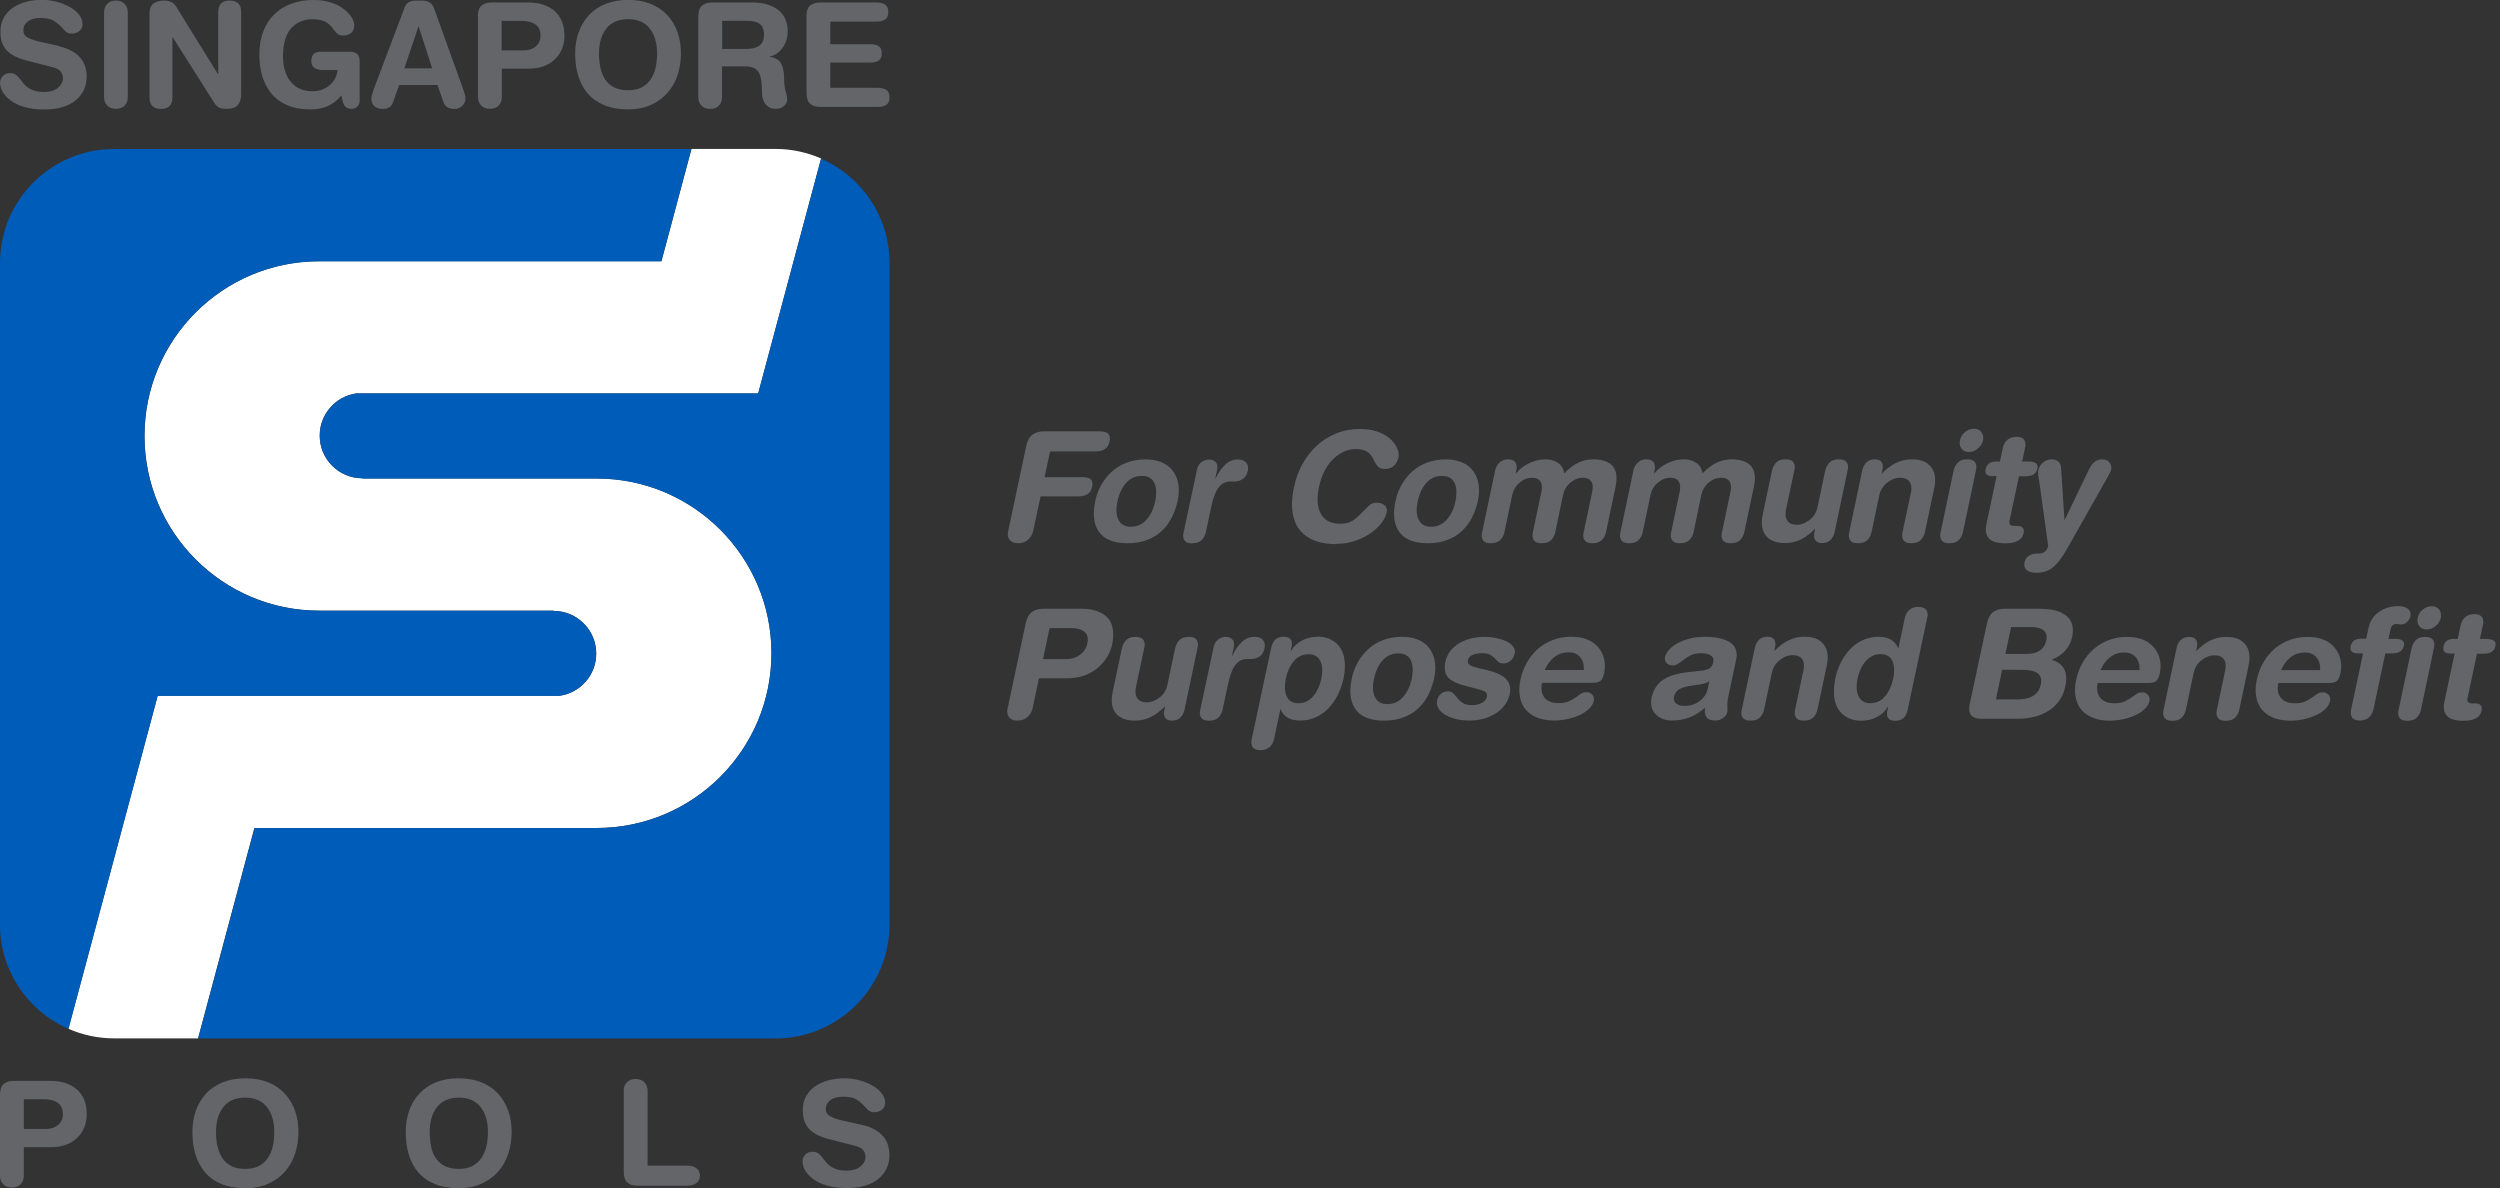 <svg width="303" height="144" viewBox="0 0 303 144" fill="none" xmlns="http://www.w3.org/2000/svg">
<rect x="0" y="0" width="303" height="144" fill="#333333" stroke="none"/>
<g clip-path="url(#clip0_113_182)">
<path d="M7.19 5.63C7.82 5.77 8.35 5.97 8.79 6.23C9.23 6.48 9.56 6.78 9.81 7.1C10.06 7.42 10.23 7.76 10.34 8.13C10.45 8.49 10.5 8.88 10.5 9.27C10.5 10.46 10.06 11.42 9.17 12.16C8.28 12.9 6.99 13.27 5.3 13.27C4.43 13.27 3.66 13.17 2.99 12.98C2.31 12.79 1.76 12.53 1.32 12.2C0.88 11.88 0.55 11.53 0.34 11.16C0.12 10.79 0.01 10.43 0.01 10.06C0.01 9.69 0.13 9.42 0.36 9.2C0.59 8.97 0.88 8.86 1.23 8.86C1.52 8.86 1.76 8.93 1.94 9.07C2.12 9.21 2.33 9.44 2.56 9.74C2.72 9.96 2.87 10.15 3.01 10.29C3.14 10.44 3.31 10.58 3.52 10.71C3.73 10.84 3.98 10.94 4.27 11.02C4.56 11.1 4.91 11.15 5.31 11.15C6.03 11.15 6.59 10.98 7.01 10.65C7.42 10.32 7.63 9.93 7.63 9.47C7.63 9.18 7.54 8.92 7.36 8.68C7.18 8.44 6.86 8.27 6.4 8.15L3.15 7.32C2.53 7.15 2.01 6.95 1.59 6.71C1.17 6.46 0.85 6.19 0.63 5.88C0.41 5.58 0.26 5.26 0.17 4.93C0.09 4.6 0.05 4.25 0.05 3.86C0.05 3.18 0.19 2.59 0.48 2.1C0.77 1.6 1.15 1.2 1.63 0.89C2.11 0.58 2.65 0.35 3.25 0.2C3.85 0.05 4.46 -0.02 5.1 -0.02C5.65 -0.02 6.22 0.06 6.8 0.2C7.39 0.35 7.92 0.56 8.41 0.82C8.9 1.09 9.29 1.41 9.57 1.77C9.86 2.13 10 2.52 10 2.93C10 3.28 9.87 3.56 9.61 3.76C9.35 3.97 9.05 4.07 8.68 4.07C8.43 4.07 8.23 4.02 8.07 3.9C7.91 3.79 7.73 3.61 7.52 3.36C7.18 2.99 6.83 2.7 6.47 2.49C6.11 2.29 5.59 2.18 4.9 2.18C4.21 2.18 3.73 2.32 3.37 2.6C3.01 2.88 2.83 3.24 2.83 3.68C2.83 4.07 3.01 4.36 3.36 4.55C3.72 4.74 4.19 4.91 4.8 5.05L7.21 5.59L7.19 5.63Z" fill="#636569"/>
<path d="M12.61 1.52C12.61 1.09 12.74 0.74 13 0.47C13.26 0.21 13.61 0.07 14.04 0.07C14.47 0.07 14.84 0.21 15.1 0.47C15.36 0.73 15.49 1.08 15.49 1.52V11.75C15.49 12.19 15.36 12.53 15.1 12.8C14.84 13.06 14.49 13.19 14.04 13.19C13.59 13.19 13.26 13.06 13 12.8C12.74 12.54 12.61 12.19 12.61 11.75V1.52Z" fill="#636569"/>
<path d="M18.11 1.76C18.11 1.16 18.26 0.73 18.55 0.47C18.84 0.21 19.3 0.07 19.92 0.07C20.58 0.07 21.06 0.32 21.37 0.83L26.41 8.98H26.45V1.46C26.45 0.54 26.91 0.07 27.84 0.07C28.77 0.07 29.23 0.54 29.23 1.46V11.39C29.23 11.97 29.09 12.43 28.82 12.73C28.55 13.04 28.12 13.19 27.52 13.19C27.08 13.19 26.75 13.14 26.54 13.03C26.33 12.93 26.13 12.72 25.94 12.42L20.93 4.51H20.9V11.81C20.9 12.74 20.43 13.2 19.51 13.2C18.59 13.2 18.12 12.74 18.12 11.81V1.76H18.11Z" fill="#636569"/>
<path d="M43.59 12.22C43.59 12.49 43.5 12.72 43.31 12.91C43.12 13.1 42.89 13.19 42.6 13.19C42.21 13.19 41.93 13.07 41.76 12.82C41.6 12.57 41.47 12.15 41.37 11.55C40.94 12.1 40.41 12.53 39.8 12.82C39.2 13.11 38.46 13.26 37.6 13.26C36.52 13.26 35.59 13.09 34.79 12.74C34 12.39 33.36 11.91 32.87 11.31C32.38 10.7 32.02 10 31.78 9.21C31.55 8.42 31.43 7.56 31.43 6.63C31.43 5.58 31.59 4.64 31.91 3.81C32.22 2.98 32.67 2.29 33.25 1.73C33.83 1.16 34.53 0.73 35.33 0.44C36.13 0.15 37.04 0 38.02 0C38.78 0 39.47 0.1 40.09 0.3C40.71 0.5 41.23 0.76 41.64 1.08C42.07 1.4 42.39 1.73 42.6 2.08C42.82 2.43 42.93 2.75 42.93 3.05C42.93 3.5 42.79 3.83 42.53 4.02C42.26 4.21 41.95 4.31 41.57 4.31C41.3 4.31 41.09 4.25 40.94 4.13C40.79 4.01 40.62 3.82 40.43 3.58C40.29 3.38 40.16 3.22 40.04 3.09C39.92 2.96 39.77 2.84 39.58 2.72C39.39 2.6 39.15 2.51 38.87 2.44C38.58 2.37 38.24 2.33 37.86 2.33C36.8 2.33 35.94 2.7 35.28 3.44C34.63 4.18 34.3 5.31 34.3 6.84C34.3 8.12 34.61 9.14 35.24 9.91C35.86 10.68 36.74 11.06 37.9 11.06C38.67 11.06 39.35 10.82 39.93 10.34C40.51 9.86 40.84 9.24 40.91 8.48H39.03C38.67 8.48 38.36 8.39 38.11 8.23C37.86 8.06 37.73 7.77 37.73 7.38C37.73 6.64 38.11 6.27 38.86 6.27H42.41C42.82 6.27 43.12 6.37 43.31 6.56C43.5 6.76 43.59 7.07 43.59 7.48V12.24V12.22Z" fill="#636569"/>
<path d="M49.01 0.95C49.13 0.63 49.3 0.41 49.53 0.28C49.76 0.14 50.05 0.07 50.42 0.07H51.11C51.49 0.07 51.81 0.14 52.06 0.29C52.32 0.44 52.52 0.72 52.65 1.13L56.14 10.82C56.21 11.02 56.27 11.22 56.33 11.42C56.39 11.63 56.42 11.8 56.42 11.93C56.42 12.28 56.29 12.58 56.02 12.83C55.76 13.08 55.44 13.2 55.06 13.2C54.39 13.2 53.96 12.94 53.76 12.41L53.02 10.3H48.38L47.63 12.41C47.45 12.94 47.03 13.2 46.35 13.2C45.95 13.2 45.63 13.09 45.38 12.86C45.13 12.64 45.01 12.33 45.01 11.94C45.01 11.81 45.04 11.64 45.1 11.43C45.16 11.23 45.22 11.02 45.29 10.83L49.02 0.96L49.01 0.95ZM50.75 3.2H50.72L49.01 8.28H52.38L50.74 3.2H50.75Z" fill="#636569"/>
<path d="M57.91 1.99C57.91 1.39 58.06 0.95 58.35 0.69C58.64 0.43 59.06 0.3 59.61 0.3H64.02C64.64 0.3 65.22 0.38 65.75 0.54C66.28 0.7 66.74 0.94 67.14 1.27C67.53 1.6 67.85 2.02 68.07 2.52C68.29 3.03 68.41 3.63 68.41 4.31C68.41 5.49 68.02 6.46 67.24 7.2C66.46 7.95 65.39 8.32 64.02 8.32H60.82V11.75C60.82 12.19 60.69 12.53 60.43 12.8C60.17 13.06 59.82 13.19 59.37 13.19C58.92 13.19 58.59 13.06 58.33 12.8C58.07 12.54 57.93 12.19 57.93 11.75V1.99H57.91ZM60.8 6.11H63.49C64.08 6.11 64.56 5.94 64.94 5.62C65.32 5.29 65.51 4.86 65.51 4.32C65.51 3.71 65.31 3.26 64.91 2.97C64.5 2.68 63.93 2.53 63.19 2.53H60.8V6.12V6.11Z" fill="#636569"/>
<path d="M70.15 3.89C70.43 3.1 70.84 2.41 71.39 1.82C71.93 1.24 72.6 0.79 73.4 0.47C74.2 0.16 75.11 -0.01 76.13 -0.01C77.15 -0.01 78.06 0.15 78.85 0.47C79.65 0.79 80.32 1.24 80.87 1.82C81.41 2.41 81.83 3.1 82.11 3.89C82.39 4.67 82.53 5.53 82.53 6.47C82.53 7.41 82.39 8.25 82.13 9.07C81.87 9.88 81.47 10.6 80.92 11.23C80.38 11.85 79.71 12.35 78.9 12.71C78.09 13.07 77.16 13.26 76.12 13.26C75.01 13.26 74.06 13.09 73.24 12.75C72.43 12.41 71.76 11.94 71.23 11.33C70.71 10.72 70.32 10 70.08 9.18C69.83 8.36 69.71 7.46 69.71 6.47C69.71 5.48 69.86 4.67 70.14 3.89H70.15ZM72.78 8.24C72.9 8.77 73.09 9.24 73.36 9.65C73.63 10.05 73.99 10.37 74.45 10.6C74.9 10.83 75.46 10.94 76.12 10.94C76.78 10.94 77.29 10.83 77.75 10.6C78.2 10.37 78.56 10.05 78.85 9.64C79.13 9.23 79.34 8.76 79.45 8.22C79.58 7.69 79.64 7.11 79.64 6.47C79.64 5.22 79.34 4.21 78.74 3.45C78.14 2.69 77.27 2.32 76.12 2.32C74.97 2.32 74.1 2.7 73.5 3.45C72.9 4.21 72.6 5.21 72.6 6.47C72.6 7.11 72.66 7.7 72.78 8.24Z" fill="#636569"/>
<path d="M84.64 1.99C84.64 1.39 84.78 0.95 85.07 0.69C85.36 0.43 85.78 0.3 86.33 0.3H91.13C91.95 0.3 92.65 0.4 93.21 0.61C93.78 0.82 94.23 1.09 94.56 1.42C94.89 1.75 95.12 2.12 95.26 2.53C95.4 2.94 95.47 3.37 95.47 3.81C95.47 4.53 95.27 5.17 94.88 5.75C94.49 6.33 93.96 6.7 93.29 6.85V6.89C93.97 6.98 94.43 7.25 94.67 7.69C94.91 8.13 95.03 8.72 95.03 9.46C95.03 9.86 95.06 10.2 95.1 10.47C95.15 10.74 95.21 11.03 95.29 11.32C95.37 11.64 95.41 11.89 95.41 12.06C95.41 12.38 95.27 12.64 95 12.86C94.73 13.08 94.41 13.19 94.06 13.19C93.71 13.19 93.4 13.12 93.16 12.96C92.93 12.81 92.75 12.62 92.63 12.4C92.51 12.17 92.44 11.96 92.4 11.75C92.36 11.54 92.35 11.34 92.35 11.16C92.35 10.01 92.22 9.2 91.94 8.74C91.66 8.28 91.14 8.05 90.36 8.05H87.51V11.76C87.51 12.2 87.38 12.54 87.12 12.81C86.86 13.07 86.51 13.2 86.07 13.2C85.63 13.2 85.28 13.07 85.03 12.81C84.76 12.55 84.63 12.2 84.63 11.76V1.99H84.64ZM87.52 5.93H90.41C90.71 5.93 90.99 5.91 91.24 5.86C91.5 5.81 91.72 5.73 91.93 5.6C92.14 5.48 92.3 5.3 92.42 5.07C92.54 4.84 92.6 4.56 92.6 4.22C92.6 3.58 92.42 3.13 92.07 2.89C91.72 2.64 91.2 2.52 90.5 2.52H87.53V5.93H87.52Z" fill="#636569"/>
<path d="M97.74 1.99C97.74 1.39 97.88 0.95 98.17 0.69C98.46 0.43 98.88 0.3 99.43 0.3H106.2C106.67 0.3 107.03 0.39 107.28 0.55C107.53 0.72 107.66 1.03 107.66 1.46C107.66 1.89 107.54 2.18 107.28 2.36C107.03 2.54 106.67 2.62 106.2 2.62H100.63V5.36H105.52C105.94 5.36 106.27 5.44 106.51 5.6C106.76 5.76 106.87 6.05 106.87 6.47C106.87 6.89 106.75 7.16 106.51 7.33C106.27 7.5 105.94 7.58 105.52 7.58H100.63V10.64H106.35C106.82 10.64 107.18 10.73 107.43 10.9C107.68 11.07 107.81 11.37 107.81 11.8C107.81 12.23 107.68 12.52 107.43 12.7C107.17 12.88 106.82 12.96 106.35 12.96H99.44C98.89 12.96 98.47 12.83 98.18 12.57C97.89 12.31 97.75 11.88 97.75 11.27V1.99H97.74Z" fill="#636569"/>
<path d="M-9.76585e-06 132.7C-9.76585e-06 132.08 0.15 131.65 0.43 131.39C0.72 131.13 1.14 131 1.69 131H6.12C6.74 131 7.32 131.08 7.85 131.24C8.38 131.4 8.84 131.65 9.24 131.97C9.64 132.3 9.95 132.72 10.18 133.23C10.4 133.74 10.51 134.34 10.51 135.02C10.51 136.21 10.12 137.18 9.34 137.92C8.56 138.67 7.48 139.04 6.1 139.04H2.89V142.48C2.89 142.92 2.76 143.27 2.5 143.53C2.24 143.79 1.89 143.93 1.44 143.93C0.99 143.93 0.65 143.8 0.39 143.53C0.13 143.27 -0.01 142.92 -0.01 142.48V132.69L-9.76585e-06 132.7ZM2.9 136.83H5.6C6.19 136.83 6.67 136.66 7.05 136.33C7.44 136 7.62 135.56 7.62 135.03C7.62 134.42 7.42 133.96 7.01 133.67C6.6 133.38 6.03 133.23 5.29 133.23H2.89V136.83H2.9Z" fill="#636569"/>
<path d="M23.74 134.6C24.02 133.81 24.44 133.12 24.99 132.53C25.53 131.94 26.21 131.49 27.01 131.17C27.81 130.85 28.72 130.69 29.75 130.69C30.78 130.69 31.68 130.85 32.48 131.17C33.28 131.49 33.96 131.94 34.5 132.53C35.05 133.12 35.46 133.8 35.75 134.6C36.03 135.39 36.17 136.25 36.17 137.19C36.17 138.13 36.04 138.98 35.77 139.8C35.51 140.62 35.1 141.34 34.56 141.97C34.02 142.6 33.34 143.09 32.53 143.46C31.72 143.83 30.79 144.01 29.74 144.01C28.64 144.01 27.67 143.84 26.86 143.51C26.04 143.17 25.37 142.69 24.85 142.08C24.33 141.47 23.94 140.75 23.69 139.93C23.44 139.1 23.32 138.21 23.32 137.21C23.32 136.27 23.46 135.41 23.74 134.62V134.6ZM26.38 138.96C26.5 139.5 26.69 139.97 26.96 140.38C27.23 140.78 27.6 141.1 28.05 141.33C28.51 141.56 29.06 141.67 29.72 141.67C30.38 141.67 30.9 141.56 31.35 141.33C31.8 141.1 32.17 140.78 32.45 140.37C32.74 139.95 32.94 139.48 33.06 138.95C33.19 138.41 33.24 137.83 33.24 137.19C33.24 135.93 32.95 134.93 32.34 134.16C31.74 133.41 30.87 133.03 29.71 133.03C28.55 133.03 27.68 133.41 27.08 134.16C26.48 134.92 26.18 135.93 26.18 137.19C26.18 137.84 26.24 138.43 26.36 138.96H26.38Z" fill="#636569"/>
<path d="M49.59 134.6C49.87 133.81 50.28 133.12 50.84 132.53C51.39 131.94 52.06 131.49 52.86 131.17C53.66 130.85 54.57 130.69 55.6 130.69C56.63 130.69 57.53 130.85 58.33 131.17C59.13 131.49 59.8 131.94 60.35 132.53C60.89 133.12 61.31 133.8 61.59 134.6C61.87 135.39 62.01 136.25 62.01 137.19C62.01 138.13 61.88 138.98 61.61 139.8C61.35 140.62 60.94 141.34 60.4 141.97C59.86 142.6 59.18 143.09 58.37 143.46C57.56 143.83 56.63 144.01 55.58 144.01C54.48 144.01 53.51 143.84 52.7 143.51C51.88 143.17 51.21 142.69 50.69 142.08C50.17 141.47 49.78 140.75 49.54 139.93C49.3 139.1 49.17 138.21 49.17 137.21C49.17 136.27 49.31 135.41 49.59 134.62V134.6ZM52.24 138.96C52.35 139.5 52.55 139.97 52.82 140.38C53.09 140.78 53.46 141.1 53.92 141.33C54.38 141.56 54.94 141.67 55.6 141.67C56.26 141.67 56.78 141.56 57.23 141.33C57.68 141.1 58.06 140.78 58.34 140.37C58.62 139.95 58.82 139.48 58.95 138.95C59.07 138.41 59.14 137.83 59.14 137.19C59.14 135.93 58.84 134.93 58.24 134.16C57.64 133.41 56.76 133.03 55.61 133.03C54.46 133.03 53.58 133.41 52.98 134.16C52.38 134.92 52.08 135.93 52.08 137.19C52.08 137.84 52.14 138.43 52.26 138.96H52.24Z" fill="#636569"/>
<path d="M75.59 132.22C75.59 131.78 75.72 131.43 75.99 131.17C76.26 130.9 76.61 130.77 77.04 130.77C77.47 130.77 77.84 130.9 78.1 131.17C78.36 131.44 78.49 131.78 78.49 132.22V141.27H83.32C83.76 141.27 84.11 141.38 84.4 141.59C84.68 141.8 84.83 142.1 84.83 142.49C84.83 142.88 84.69 143.18 84.4 143.39C84.12 143.6 83.76 143.71 83.32 143.71H77.29C76.74 143.71 76.32 143.58 76.03 143.32C75.74 143.06 75.6 142.62 75.6 142.01V132.22H75.59Z" fill="#636569"/>
<path d="M104.48 136.34C105.12 136.48 105.65 136.68 106.08 136.94C106.52 137.2 106.86 137.49 107.11 137.81C107.36 138.13 107.53 138.48 107.64 138.84C107.74 139.21 107.8 139.59 107.8 139.99C107.8 141.18 107.35 142.14 106.46 142.88C105.57 143.62 104.27 143.99 102.58 143.99C101.71 143.99 100.94 143.89 100.26 143.7C99.58 143.5 99.03 143.25 98.59 142.93C98.15 142.6 97.82 142.26 97.6 141.89C97.38 141.52 97.27 141.15 97.27 140.79C97.27 140.43 97.38 140.15 97.61 139.92C97.84 139.7 98.13 139.59 98.48 139.59C98.77 139.59 99.01 139.66 99.2 139.8C99.38 139.94 99.59 140.16 99.82 140.47C99.98 140.69 100.13 140.88 100.27 141.02C100.41 141.17 100.58 141.31 100.79 141.44C100.99 141.57 101.25 141.68 101.54 141.76C101.83 141.84 102.18 141.88 102.58 141.88C103.3 141.88 103.87 141.72 104.28 141.38C104.69 141.05 104.9 140.66 104.9 140.2C104.9 139.91 104.81 139.65 104.63 139.41C104.45 139.18 104.13 139 103.67 138.88L100.41 138.05C99.79 137.89 99.26 137.68 98.84 137.43C98.43 137.18 98.11 136.91 97.88 136.6C97.66 136.29 97.5 135.98 97.42 135.65C97.34 135.32 97.3 134.96 97.3 134.57C97.3 133.89 97.44 133.3 97.73 132.81C98.02 132.31 98.4 131.91 98.89 131.6C99.37 131.29 99.91 131.06 100.51 130.91C101.11 130.76 101.73 130.69 102.36 130.69C102.91 130.69 103.49 130.76 104.07 130.91C104.66 131.06 105.2 131.27 105.68 131.54C106.17 131.81 106.56 132.13 106.84 132.49C107.13 132.85 107.28 133.24 107.28 133.66C107.28 134.01 107.15 134.29 106.89 134.49C106.63 134.7 106.32 134.8 105.96 134.8C105.71 134.8 105.5 134.75 105.35 134.64C105.19 134.53 105.01 134.35 104.8 134.1C104.46 133.72 104.11 133.44 103.75 133.23C103.39 133.02 102.86 132.92 102.17 132.92C101.51 132.92 101 133.06 100.63 133.34C100.27 133.62 100.09 133.98 100.09 134.42C100.09 134.81 100.27 135.1 100.62 135.29C100.97 135.49 101.45 135.66 102.06 135.8L104.48 136.34Z" fill="#636569"/>
<path d="M72.25 100.35C72.25 100.35 72.29 100.35 72.32 100.35C84.02 100.35 93.5 90.86 93.5 79.17C93.5 67.48 84.02 57.99 72.32 57.99H45.69H43.92V57.96C41.06 57.96 38.75 55.65 38.75 52.79C38.75 50.19 40.67 48.04 43.18 47.68H91.89L99.52 19.21C97.82 18.47 95.96 18.05 93.99 18.05H83.81L80.17 31.66H38.7C27 31.66 17.52 41.14 17.52 52.83C17.52 64.52 27.01 74.01 38.7 74.01C38.72 74.01 38.74 74.01 38.76 74.01H65.33H67.1V74.04C69.95 74.04 72.27 76.36 72.27 79.21C72.27 81.81 70.35 83.96 67.85 84.32H19.11L8.29 124.69C9.98 125.43 11.86 125.85 13.82 125.85H24L30.83 100.35H72.23H72.25Z" fill="white"/>
<path d="M67.82 84.33C70.32 83.96 72.25 81.82 72.25 79.22C72.25 76.37 69.94 74.05 67.08 74.05V74.02H65.31H38.74C38.74 74.02 38.7 74.02 38.68 74.02C26.98 74.02 17.5 64.54 17.5 52.84C17.5 41.14 26.99 31.67 38.68 31.67H80.15L83.79 18.06H13.83C6.2 18.06 0 24.25 0 31.89V112.04C0 117.71 3.42 122.57 8.3 124.7L19.11 84.34H67.82V84.33ZM99.51 19.23L91.89 47.69H43.18C40.68 48.05 38.75 50.2 38.75 52.8C38.75 55.66 41.06 57.97 43.92 57.97V58H45.69H72.25H72.32C84.02 58 93.5 67.48 93.5 79.18C93.5 90.88 84.02 100.36 72.32 100.36C72.3 100.36 72.28 100.36 72.25 100.36H30.85L24.02 125.86H93.98C101.62 125.86 107.81 119.67 107.81 112.04V31.88C107.81 26.21 104.39 21.36 99.51 19.23Z" fill="#005CB9"/>
<path d="M144.08 77.19C143.59 77.19 143.21 77.31 142.96 77.56C142.71 77.81 142.53 78.13 142.43 78.54L141.49 83C141.35 83.64 141.03 84.16 140.53 84.54C140.02 84.93 139.51 85.12 138.99 85.12C138.53 85.12 138.19 85.01 137.96 84.78C137.73 84.55 137.62 84.23 137.62 83.83C137.62 83.66 137.64 83.47 137.68 83.26L138.68 78.54C138.72 78.38 138.74 78.24 138.74 78.11C138.74 77.83 138.65 77.6 138.48 77.44C138.31 77.27 138.02 77.19 137.63 77.19C137.14 77.19 136.76 77.31 136.51 77.56C136.26 77.81 136.08 78.13 135.98 78.54L134.87 83.79C134.78 84.17 134.74 84.52 134.74 84.84C134.74 85.3 134.82 85.69 134.97 86.01C135.12 86.34 135.33 86.6 135.59 86.79C135.85 86.98 136.14 87.12 136.47 87.21C136.8 87.3 137.15 87.34 137.52 87.34C138.25 87.34 138.9 87.19 139.49 86.9C140.08 86.6 140.63 86.18 141.16 85.64H141.2L141.13 85.99C141.09 86.15 141.07 86.3 141.07 86.43C141.07 87.03 141.4 87.34 142.05 87.34C142.47 87.34 142.8 87.22 143.06 86.98C143.31 86.74 143.48 86.41 143.57 85.99L145.14 78.53C145.18 78.37 145.19 78.23 145.19 78.1C145.19 77.82 145.1 77.59 144.93 77.43C144.76 77.26 144.47 77.18 144.08 77.18V77.19ZM153.27 78.5C153.28 78.41 153.29 78.32 153.29 78.22C153.29 77.91 153.18 77.66 152.96 77.47C152.74 77.28 152.44 77.18 152.07 77.18C151.47 77.18 150.94 77.39 150.5 77.82C150.06 78.24 149.67 78.8 149.35 79.48H149.31L149.53 78.44C149.55 78.33 149.57 78.22 149.57 78.11C149.57 77.81 149.48 77.59 149.29 77.43C149.11 77.27 148.86 77.19 148.57 77.19C148.21 77.19 147.9 77.3 147.62 77.52C147.34 77.74 147.17 78.05 147.09 78.44L145.48 85.99C145.44 86.15 145.42 86.29 145.42 86.42C145.42 86.7 145.51 86.93 145.68 87.1C145.85 87.27 146.14 87.35 146.53 87.35C147.02 87.35 147.4 87.23 147.66 86.98C147.92 86.73 148.09 86.41 148.18 86L148.85 82.86C149.08 81.78 149.39 81 149.76 80.55C150.13 80.09 150.6 79.87 151.17 79.87H151.65C152.03 79.87 152.37 79.76 152.68 79.55C152.98 79.34 153.18 78.99 153.28 78.52L153.27 78.5ZM238.63 54.78C239.02 54.78 239.39 54.64 239.72 54.36C240.05 54.08 240.26 53.75 240.35 53.37C240.36 53.27 240.37 53.17 240.37 53.07C240.37 52.75 240.27 52.48 240.06 52.27C239.85 52.06 239.58 51.96 239.25 51.96C238.86 51.96 238.49 52.1 238.16 52.37C237.83 52.64 237.62 52.97 237.55 53.37C237.52 53.47 237.51 53.57 237.51 53.67C237.51 53.99 237.61 54.26 237.82 54.47C238.03 54.68 238.3 54.78 238.63 54.78ZM241.53 57.7H241.99L240.77 63.44C240.71 63.71 240.68 63.96 240.68 64.18C240.68 65.29 241.46 65.85 243.03 65.85C244.34 65.85 245.08 65.45 245.25 64.65C245.25 64.61 245.25 64.57 245.27 64.52C245.28 64.47 245.29 64.43 245.29 64.41C245.29 63.97 245.03 63.74 244.51 63.74H244.12C243.73 63.74 243.53 63.59 243.53 63.3V63.21C243.53 63.21 243.55 63.14 243.55 63.12L244.7 57.72H245.51C246.32 57.72 246.79 57.42 246.92 56.83C246.92 56.79 246.92 56.75 246.94 56.7C246.95 56.65 246.96 56.61 246.96 56.59C246.96 56.16 246.6 55.94 245.89 55.94H245.08L245.43 54.29C245.47 54.15 245.49 54.03 245.49 53.9C245.49 53.26 245.12 52.94 244.38 52.94C243.96 52.94 243.61 53.06 243.32 53.29C243.03 53.52 242.84 53.86 242.74 54.29L242.39 55.94H241.93C241.21 55.94 240.8 56.24 240.67 56.83C240.64 56.93 240.63 57.01 240.63 57.09C240.63 57.51 240.94 57.72 241.55 57.72L241.53 57.7ZM159.69 77.18C159.01 77.18 158.39 77.33 157.83 77.61C157.27 77.9 156.82 78.32 156.47 78.88H156.43L156.52 78.45C156.56 78.3 156.58 78.17 156.58 78.04C156.58 77.46 156.25 77.17 155.58 77.17C154.77 77.17 154.27 77.6 154.08 78.45L151.71 89.57C151.69 89.71 151.67 89.84 151.67 89.96C151.67 90.6 152.04 90.92 152.78 90.92C153.2 90.92 153.55 90.8 153.84 90.57C154.13 90.34 154.32 90 154.42 89.57L155.18 85.96H155.22C155.55 86.87 156.34 87.33 157.59 87.33C158.28 87.33 158.92 87.19 159.5 86.92C160.09 86.65 160.6 86.28 161.04 85.81C161.48 85.34 161.85 84.81 162.15 84.21C162.45 83.61 162.67 82.98 162.82 82.31C162.94 81.74 163 81.21 163 80.72C163 79.56 162.69 78.68 162.08 78.07C161.46 77.47 160.66 77.16 159.67 77.16L159.69 77.18ZM160.15 82.23C160.08 82.57 159.97 82.92 159.83 83.27C159.69 83.61 159.51 83.94 159.28 84.23C159.06 84.53 158.79 84.77 158.47 84.95C158.15 85.14 157.79 85.23 157.38 85.23C156.79 85.23 156.37 85.05 156.11 84.68C155.86 84.32 155.73 83.85 155.73 83.28C155.73 82.93 155.77 82.58 155.84 82.23C156.02 81.38 156.35 80.68 156.82 80.12C157.29 79.57 157.89 79.29 158.63 79.29C159.17 79.3 159.58 79.49 159.85 79.84C160.12 80.2 160.26 80.67 160.26 81.25C160.26 81.55 160.22 81.87 160.15 82.23ZM247.14 58.23L248.25 66.24C248.08 66.61 247.9 66.84 247.73 66.94C247.56 67.04 247.35 67.09 247.12 67.09H246.84C246.47 67.09 246.15 67.19 245.88 67.38C245.61 67.57 245.44 67.84 245.36 68.18V68.31C245.35 68.37 245.34 68.41 245.34 68.42C245.34 68.72 245.46 68.96 245.7 69.14C245.94 69.33 246.31 69.42 246.8 69.42C247.61 69.42 248.29 69.2 248.83 68.75C249.37 68.31 249.92 67.59 250.48 66.6L255.49 57.74C255.71 57.37 255.84 57.09 255.88 56.89V56.82C255.88 56.82 255.9 56.74 255.9 56.73C255.9 56.47 255.81 56.23 255.63 56.01C255.45 55.79 255.16 55.68 254.75 55.68C254.41 55.68 254.11 55.78 253.85 55.99C253.6 56.2 253.38 56.5 253.19 56.88L250.25 63H250.21L249.8 56.69C249.79 56.38 249.68 56.14 249.48 55.95C249.28 55.77 249 55.67 248.64 55.67C248.28 55.67 247.93 55.79 247.63 56.04C247.33 56.29 247.13 56.59 247.05 56.96C247.02 57.06 247.01 57.16 247.01 57.27C247.01 57.42 247.04 57.68 247.1 58.07L247.12 58.22L247.14 58.23ZM161.97 65.91C162.7 65.91 163.4 65.81 164.09 65.6C164.77 65.39 165.4 65.1 165.96 64.73C166.52 64.36 166.99 63.95 167.36 63.49C167.73 63.03 167.96 62.57 168.06 62.08C168.06 62.05 168.06 62.02 168.08 61.97C168.09 61.92 168.1 61.88 168.1 61.86C168.1 61.58 167.98 61.35 167.73 61.18C167.48 61.01 167.19 60.92 166.84 60.92C166.54 60.92 166.29 61 166.06 61.17C165.84 61.34 165.56 61.6 165.23 61.96C164.77 62.45 164.35 62.83 163.96 63.09C163.57 63.35 163.08 63.48 162.49 63.48C161.53 63.48 160.82 63.21 160.37 62.68C159.92 62.14 159.69 61.42 159.69 60.51C159.69 60.04 159.75 59.52 159.88 58.96C160.18 57.57 160.74 56.46 161.57 55.65C162.4 54.84 163.32 54.43 164.32 54.43C164.68 54.43 164.99 54.47 165.24 54.55C165.5 54.63 165.71 54.73 165.86 54.86C166.01 54.99 166.14 55.13 166.24 55.28C166.34 55.43 166.44 55.61 166.54 55.84C166.71 56.17 166.88 56.42 167.05 56.59C167.22 56.76 167.47 56.84 167.82 56.84C168.26 56.84 168.63 56.72 168.91 56.48C169.19 56.24 169.38 55.9 169.48 55.47C169.51 55.37 169.52 55.26 169.52 55.14C169.52 54.81 169.42 54.46 169.22 54.09C169.02 53.72 168.73 53.38 168.34 53.06C167.95 52.75 167.46 52.49 166.87 52.29C166.28 52.09 165.6 51.99 164.84 51.99C163.79 51.99 162.82 52.17 161.93 52.54C161.04 52.9 160.24 53.41 159.55 54.06C158.86 54.71 158.29 55.45 157.83 56.29C157.37 57.13 157.05 58.02 156.85 58.97C156.68 59.73 156.59 60.45 156.59 61.12C156.59 62.7 157.05 63.9 157.99 64.72C158.92 65.54 160.25 65.95 161.98 65.95L161.97 65.91ZM132.74 60.75C132.63 61.28 132.57 61.77 132.57 62.23C132.57 62.76 132.64 63.24 132.79 63.67C132.94 64.1 133.17 64.48 133.49 64.81C133.81 65.14 134.23 65.39 134.76 65.57C135.29 65.75 135.91 65.84 136.64 65.84C137.53 65.84 138.32 65.71 139.03 65.44C139.73 65.18 140.33 64.81 140.82 64.34C141.31 63.87 141.71 63.33 142.02 62.72C142.33 62.11 142.56 61.45 142.72 60.75C142.82 60.29 142.87 59.86 142.87 59.44C142.87 58.31 142.52 57.4 141.83 56.71C141.13 56.03 140.12 55.68 138.8 55.68C138.01 55.68 137.27 55.81 136.59 56.06C135.91 56.31 135.3 56.67 134.79 57.13C134.27 57.59 133.84 58.13 133.49 58.74C133.14 59.35 132.89 60.02 132.74 60.75ZM135.44 60.75C135.64 59.82 135.99 59.08 136.49 58.52C137 57.96 137.62 57.68 138.38 57.68C138.97 57.68 139.41 57.86 139.7 58.21C139.99 58.56 140.13 59.05 140.13 59.66C140.13 59.99 140.09 60.36 140.02 60.75C139.83 61.64 139.49 62.37 138.97 62.96C138.46 63.55 137.82 63.84 137.06 63.84C136.47 63.84 136.03 63.66 135.74 63.29C135.45 62.92 135.31 62.43 135.31 61.81C135.31 61.49 135.35 61.14 135.44 60.76V60.75ZM144.5 65.84C144.99 65.84 145.37 65.72 145.63 65.47C145.89 65.22 146.06 64.9 146.15 64.49L146.82 61.35C147.05 60.27 147.36 59.49 147.73 59.04C148.1 58.58 148.57 58.36 149.14 58.36H149.62C150 58.36 150.34 58.25 150.65 58.04C150.95 57.83 151.15 57.48 151.25 57.01C151.26 56.92 151.27 56.83 151.27 56.73C151.27 56.42 151.16 56.17 150.94 55.98C150.72 55.79 150.42 55.69 150.05 55.69C149.45 55.69 148.92 55.9 148.48 56.33C148.04 56.75 147.65 57.31 147.33 57.99H147.29L147.51 56.95C147.53 56.84 147.55 56.73 147.55 56.62C147.55 56.32 147.46 56.1 147.27 55.94C147.09 55.78 146.84 55.7 146.55 55.7C146.19 55.7 145.88 55.81 145.6 56.03C145.32 56.25 145.15 56.56 145.07 56.95L143.46 64.5C143.42 64.66 143.4 64.8 143.4 64.93C143.4 65.21 143.49 65.44 143.66 65.61C143.83 65.78 144.12 65.86 144.51 65.86L144.5 65.84ZM134.92 76.87C134.92 75.83 134.57 75.06 133.88 74.55C133.18 74.04 132.26 73.78 131.1 73.78H126.46C125.88 73.78 125.41 73.92 125.05 74.19C124.69 74.46 124.45 74.92 124.31 75.56L122.13 85.83C122.09 85.97 122.07 86.1 122.07 86.22C122.07 86.56 122.18 86.84 122.4 87.04C122.62 87.24 122.92 87.34 123.31 87.34C123.78 87.34 124.18 87.2 124.51 86.92C124.84 86.64 125.06 86.28 125.16 85.82L125.92 82.21H129.29C130.73 82.21 131.95 81.82 132.93 81.04C133.91 80.26 134.55 79.24 134.82 78C134.89 77.61 134.93 77.23 134.93 76.87H134.92ZM131.78 78C131.66 78.57 131.36 79.02 130.88 79.37C130.41 79.72 129.86 79.89 129.24 79.89H126.41L127.21 76.12H129.73C130.41 76.12 130.93 76.23 131.29 76.46C131.65 76.69 131.84 77.04 131.84 77.52C131.84 77.67 131.82 77.83 131.78 78ZM123.38 65.84C123.85 65.84 124.25 65.7 124.58 65.42C124.91 65.14 125.13 64.78 125.23 64.32L126.12 60.16H130.71C131.15 60.16 131.52 60.07 131.8 59.9C132.08 59.73 132.27 59.43 132.37 58.99C132.39 58.87 132.41 58.75 132.41 58.64C132.41 58.34 132.3 58.13 132.09 58.01C131.87 57.89 131.58 57.83 131.19 57.83H126.6L127.27 54.72H132.69C133.18 54.72 133.58 54.63 133.88 54.45C134.18 54.27 134.38 53.95 134.48 53.5C134.51 53.38 134.52 53.26 134.52 53.15C134.52 52.83 134.41 52.6 134.18 52.47C133.95 52.34 133.63 52.28 133.21 52.28H126.53C125.95 52.28 125.48 52.42 125.12 52.69C124.76 52.96 124.52 53.42 124.38 54.06L122.2 64.33C122.16 64.47 122.14 64.6 122.14 64.72C122.14 65.06 122.25 65.34 122.47 65.54C122.69 65.74 122.99 65.84 123.38 65.84ZM168.96 62.23C168.96 62.76 169.03 63.24 169.18 63.67C169.33 64.1 169.56 64.48 169.88 64.81C170.2 65.14 170.62 65.39 171.15 65.57C171.68 65.75 172.3 65.84 173.03 65.84C173.92 65.84 174.71 65.71 175.42 65.44C176.12 65.18 176.72 64.81 177.21 64.34C177.7 63.87 178.1 63.33 178.41 62.72C178.72 62.11 178.95 61.45 179.11 60.75C179.21 60.29 179.26 59.86 179.26 59.44C179.26 58.31 178.91 57.4 178.22 56.71C177.52 56.03 176.51 55.68 175.19 55.68C174.4 55.68 173.66 55.81 172.98 56.06C172.3 56.31 171.69 56.67 171.18 57.13C170.66 57.59 170.23 58.13 169.88 58.74C169.53 59.35 169.28 60.02 169.13 60.75C169.02 61.28 168.96 61.77 168.96 62.23ZM171.83 60.75C172.03 59.82 172.38 59.08 172.88 58.52C173.39 57.96 174.01 57.68 174.77 57.68C175.36 57.68 175.8 57.86 176.09 58.21C176.38 58.56 176.52 59.05 176.52 59.66C176.52 59.99 176.48 60.36 176.41 60.75C176.22 61.64 175.88 62.37 175.36 62.96C174.85 63.55 174.21 63.84 173.45 63.84C172.86 63.84 172.42 63.66 172.13 63.29C171.84 62.92 171.7 62.43 171.7 61.81C171.7 61.49 171.74 61.14 171.83 60.76V60.75ZM169.89 77.18C169.1 77.18 168.36 77.31 167.68 77.56C167 77.81 166.39 78.17 165.88 78.63C165.36 79.09 164.93 79.63 164.58 80.24C164.23 80.85 163.98 81.52 163.83 82.25C163.72 82.78 163.66 83.27 163.66 83.73C163.66 84.26 163.73 84.74 163.88 85.17C164.03 85.6 164.26 85.98 164.58 86.31C164.9 86.64 165.32 86.89 165.85 87.07C166.38 87.25 167 87.34 167.73 87.34C168.62 87.34 169.41 87.21 170.12 86.94C170.82 86.68 171.42 86.31 171.91 85.84C172.4 85.37 172.8 84.83 173.11 84.22C173.42 83.61 173.65 82.95 173.81 82.25C173.91 81.79 173.96 81.36 173.96 80.94C173.96 79.81 173.61 78.9 172.92 78.21C172.22 77.53 171.21 77.18 169.89 77.18ZM171.11 82.25C170.92 83.14 170.58 83.87 170.06 84.46C169.55 85.05 168.91 85.34 168.15 85.34C167.56 85.34 167.12 85.16 166.83 84.79C166.54 84.42 166.4 83.93 166.4 83.31C166.4 82.99 166.44 82.64 166.53 82.26C166.73 81.33 167.08 80.59 167.58 80.03C168.09 79.47 168.71 79.19 169.47 79.19C170.06 79.19 170.5 79.37 170.79 79.72C171.08 80.07 171.22 80.56 171.22 81.17C171.22 81.5 171.18 81.87 171.11 82.26V82.25ZM232.51 73.54C232.09 73.54 231.74 73.66 231.45 73.89C231.16 74.12 230.97 74.46 230.87 74.89L230.09 78.55H230.05C229.68 77.64 228.89 77.18 227.68 77.18C226.99 77.18 226.35 77.32 225.76 77.59C225.17 77.86 224.66 78.23 224.22 78.7C223.78 79.17 223.41 79.7 223.11 80.3C222.81 80.9 222.59 81.53 222.44 82.2C222.33 82.77 222.27 83.3 222.27 83.79C222.27 84.95 222.58 85.83 223.19 86.44C223.8 87.04 224.6 87.35 225.59 87.35C226.27 87.35 226.89 87.21 227.46 86.92C228.03 86.63 228.48 86.21 228.81 85.65H228.85L228.76 86.08C228.72 86.23 228.7 86.36 228.7 86.49C228.7 87.07 229.03 87.36 229.7 87.36C230.51 87.36 231.01 86.94 231.2 86.08L233.57 74.91C233.61 74.77 233.63 74.65 233.63 74.52C233.63 73.88 233.26 73.56 232.52 73.56L232.51 73.54ZM229.44 82.29C229.27 83.13 228.94 83.83 228.47 84.39C228 84.95 227.39 85.23 226.67 85.23C226.12 85.22 225.7 85.03 225.43 84.67C225.16 84.31 225.02 83.84 225.02 83.26C225.02 82.95 225.06 82.62 225.13 82.28C225.2 81.93 225.31 81.59 225.45 81.24C225.59 80.89 225.77 80.57 226 80.28C226.23 79.99 226.5 79.74 226.82 79.56C227.15 79.37 227.51 79.28 227.92 79.28C228.5 79.28 228.92 79.46 229.18 79.82C229.44 80.18 229.57 80.65 229.57 81.23C229.57 81.57 229.53 81.93 229.44 82.28V82.29ZM271.77 77.74C271.51 77.54 271.22 77.4 270.89 77.32C270.56 77.23 270.22 77.19 269.85 77.19C269.13 77.19 268.48 77.34 267.89 77.63C267.3 77.92 266.74 78.34 266.21 78.89H266.17L266.24 78.54C266.28 78.38 266.3 78.23 266.3 78.1C266.3 77.5 265.97 77.19 265.32 77.19C264.9 77.19 264.57 77.31 264.32 77.55C264.07 77.79 263.9 78.12 263.8 78.54L262.23 86C262.19 86.16 262.17 86.3 262.17 86.43C262.17 86.71 262.26 86.94 262.43 87.11C262.6 87.28 262.89 87.36 263.28 87.36C263.77 87.36 264.15 87.24 264.41 86.99C264.67 86.74 264.84 86.42 264.93 86.01L265.87 81.55C266.01 80.92 266.33 80.41 266.84 80.01C267.35 79.61 267.86 79.42 268.37 79.42C268.84 79.42 269.19 79.53 269.42 79.76C269.65 79.99 269.76 80.31 269.76 80.71C269.76 80.88 269.74 81.07 269.69 81.28L268.69 86C268.65 86.16 268.64 86.3 268.64 86.43C268.64 86.71 268.73 86.94 268.9 87.11C269.07 87.28 269.36 87.36 269.75 87.36C270.24 87.36 270.62 87.24 270.88 86.99C271.14 86.74 271.31 86.42 271.4 86.01L272.51 80.76C272.6 80.38 272.64 80.03 272.64 79.71C272.64 79.25 272.56 78.87 272.41 78.55C272.26 78.23 272.05 77.97 271.79 77.77L271.77 77.74ZM279.73 77.19C278.94 77.19 278.2 77.31 277.52 77.56C276.84 77.81 276.22 78.16 275.68 78.63C275.14 79.1 274.68 79.65 274.31 80.3C273.94 80.94 273.67 81.66 273.51 82.45C273.42 82.84 273.38 83.23 273.38 83.62C273.38 84.14 273.46 84.62 273.61 85.06C273.76 85.5 274.01 85.9 274.36 86.24C274.71 86.58 275.15 86.86 275.7 87.05C276.25 87.24 276.9 87.35 277.65 87.35C278.08 87.35 278.55 87.3 279.07 87.2C279.58 87.1 280.07 86.95 280.55 86.75C281.02 86.55 281.43 86.29 281.77 85.99C282.11 85.69 282.32 85.35 282.41 84.96V84.87C282.41 84.87 282.43 84.8 282.43 84.78C282.43 84.55 282.35 84.34 282.18 84.17C282.01 84 281.79 83.91 281.52 83.91C281.31 83.91 281.12 83.95 280.96 84.04C280.79 84.13 280.6 84.26 280.38 84.43C280.02 84.69 279.69 84.89 279.37 85.03C279.06 85.17 278.64 85.24 278.12 85.24C277.47 85.24 276.96 85.07 276.6 84.74C276.24 84.41 276.06 83.96 276.06 83.39C276.06 83.19 276.08 82.99 276.13 82.78H282.24C282.7 82.78 283.02 82.7 283.22 82.54C283.42 82.38 283.56 82.07 283.66 81.62C283.72 81.32 283.75 81.03 283.75 80.75C283.75 79.74 283.4 78.89 282.7 78.22C282 77.54 281 77.2 279.72 77.2L279.73 77.19ZM281.21 81.09V81.22H276.47C276.77 80.54 277.16 80.01 277.65 79.64C278.14 79.26 278.72 79.08 279.37 79.08C279.93 79.08 280.37 79.26 280.7 79.61C281.03 79.96 281.2 80.41 281.2 80.97V81.1L281.21 81.09ZM182.47 77.69C182.12 77.53 181.73 77.41 181.28 77.32C180.83 77.23 180.36 77.19 179.88 77.19C179.4 77.19 178.89 77.25 178.39 77.36C177.89 77.47 177.42 77.65 176.97 77.89C176.53 78.13 176.15 78.45 175.83 78.83C175.52 79.22 175.3 79.68 175.17 80.21C175.12 80.46 175.1 80.68 175.1 80.89C175.1 81.49 175.3 81.96 175.69 82.28C176.08 82.6 176.65 82.86 177.37 83.06L178.87 83.45C178.93 83.46 178.98 83.48 179 83.49C179.44 83.6 179.76 83.71 179.94 83.8C180.13 83.9 180.22 84.06 180.22 84.28V84.37C180.22 84.37 180.2 84.46 180.2 84.48C180.14 84.76 179.94 85 179.62 85.18C179.29 85.36 178.9 85.46 178.43 85.46C177.92 85.46 177.54 85.37 177.28 85.2C177.02 85.03 176.77 84.78 176.52 84.46C176.33 84.23 176.17 84.06 176.04 83.95C175.9 83.85 175.73 83.79 175.5 83.79C175.14 83.79 174.85 83.9 174.62 84.11C174.39 84.33 174.24 84.59 174.17 84.91C174.16 85 174.15 85.09 174.15 85.19C174.15 85.49 174.25 85.76 174.45 86.02C174.65 86.28 174.92 86.51 175.28 86.7C176.06 87.12 177.01 87.33 178.13 87.33C178.65 87.33 179.17 87.27 179.69 87.14C180.21 87.01 180.7 86.81 181.16 86.54C181.62 86.27 182 85.93 182.33 85.52C182.65 85.11 182.87 84.64 182.98 84.11C183.02 83.93 183.04 83.75 183.04 83.57C183.04 83.22 182.96 82.92 182.8 82.65C182.64 82.38 182.43 82.16 182.16 81.98C181.89 81.8 181.6 81.65 181.28 81.53C180.96 81.41 180.61 81.3 180.23 81.22L179.16 80.96C178.73 80.86 178.41 80.76 178.21 80.65C178.01 80.54 177.9 80.38 177.9 80.16L177.92 80.09V80C177.98 79.72 178.17 79.51 178.48 79.37C178.79 79.24 179.18 79.17 179.66 79.17C180.08 79.17 180.4 79.23 180.62 79.36C180.84 79.49 181.06 79.66 181.27 79.89C181.43 80.07 181.57 80.21 181.7 80.29C181.83 80.37 181.99 80.41 182.2 80.41C182.53 80.41 182.83 80.3 183.09 80.07C183.35 79.84 183.51 79.56 183.57 79.23C183.57 79.21 183.57 79.17 183.59 79.12C183.6 79.07 183.61 79.03 183.61 79.01C183.61 78.74 183.51 78.49 183.31 78.26C183.11 78.03 182.83 77.84 182.49 77.68L182.47 77.69ZM257.84 77.19C257.05 77.19 256.31 77.31 255.63 77.56C254.95 77.81 254.33 78.16 253.79 78.63C253.25 79.1 252.79 79.65 252.42 80.3C252.05 80.94 251.78 81.66 251.62 82.45C251.53 82.84 251.49 83.23 251.49 83.62C251.49 84.14 251.57 84.62 251.72 85.06C251.87 85.5 252.12 85.9 252.47 86.24C252.82 86.58 253.26 86.86 253.81 87.05C254.36 87.25 255.01 87.35 255.76 87.35C256.19 87.35 256.66 87.3 257.18 87.2C257.69 87.1 258.18 86.95 258.66 86.75C259.13 86.55 259.54 86.29 259.88 85.99C260.22 85.69 260.43 85.35 260.52 84.96V84.87C260.52 84.87 260.54 84.8 260.54 84.78C260.54 84.55 260.46 84.34 260.29 84.17C260.12 84 259.9 83.91 259.63 83.91C259.42 83.91 259.23 83.95 259.07 84.04C258.9 84.13 258.71 84.26 258.49 84.43C258.13 84.69 257.8 84.89 257.48 85.03C257.17 85.17 256.75 85.24 256.23 85.24C255.58 85.24 255.07 85.07 254.71 84.74C254.35 84.41 254.17 83.96 254.17 83.39C254.17 83.19 254.19 82.99 254.24 82.78H260.35C260.81 82.78 261.13 82.7 261.33 82.54C261.53 82.38 261.67 82.07 261.77 81.62C261.83 81.32 261.86 81.03 261.86 80.75C261.86 79.74 261.51 78.89 260.81 78.22C260.11 77.54 259.11 77.2 257.83 77.2L257.84 77.19ZM259.32 81.09V81.22H254.58C254.88 80.54 255.27 80.01 255.76 79.64C256.25 79.26 256.83 79.08 257.48 79.08C258.04 79.08 258.48 79.26 258.81 79.61C259.14 79.96 259.31 80.41 259.31 80.97V81.1L259.32 81.09ZM291.34 78.32C291.34 78.32 291.34 78.24 291.36 78.19C291.37 78.14 291.38 78.1 291.38 78.08C291.38 77.65 291.02 77.43 290.31 77.43H289.48L289.74 76.26C289.83 75.84 290.07 75.63 290.46 75.63C290.53 75.63 290.63 75.63 290.74 75.65C290.86 75.67 290.96 75.69 291.04 75.69C291.27 75.69 291.5 75.6 291.71 75.41C291.92 75.23 292.05 75.01 292.12 74.76C292.14 74.66 292.16 74.57 292.16 74.48C292.16 74.14 292.02 73.88 291.73 73.71C291.45 73.54 291.08 73.46 290.62 73.46C289.78 73.46 289.03 73.69 288.35 74.15C287.68 74.61 287.26 75.25 287.08 76.06L286.78 77.41H286.17C285.45 77.41 285.04 77.71 284.91 78.3C284.88 78.4 284.87 78.48 284.87 78.56C284.87 78.98 285.18 79.19 285.79 79.19H286.4L284.96 85.98C284.92 86.12 284.91 86.25 284.91 86.37C284.91 87.01 285.28 87.33 286.02 87.33C286.44 87.33 286.79 87.21 287.08 86.98C287.37 86.75 287.56 86.41 287.66 85.98L289.1 79.19H289.93C290.74 79.19 291.21 78.89 291.34 78.3V78.32ZM301.38 77.43H300.57L300.92 75.78C300.96 75.64 300.98 75.52 300.98 75.39C300.98 74.75 300.61 74.43 299.87 74.43C299.45 74.43 299.1 74.55 298.81 74.78C298.52 75.01 298.33 75.35 298.23 75.78L297.88 77.43H297.42C296.7 77.43 296.29 77.73 296.16 78.32C296.13 78.42 296.12 78.5 296.12 78.58C296.12 79 296.43 79.21 297.04 79.21H297.5L296.28 84.95C296.22 85.22 296.19 85.47 296.19 85.69C296.19 86.8 296.97 87.36 298.54 87.36C299.85 87.36 300.59 86.96 300.76 86.16C300.76 86.12 300.76 86.08 300.78 86.03C300.79 85.98 300.8 85.94 300.8 85.92C300.8 85.48 300.54 85.25 300.02 85.25H299.63C299.24 85.25 299.04 85.1 299.04 84.81V84.72C299.04 84.72 299.06 84.65 299.06 84.63L300.21 79.23H301.02C301.83 79.23 302.3 78.93 302.43 78.34C302.43 78.3 302.43 78.26 302.45 78.21C302.46 78.16 302.47 78.12 302.47 78.1C302.47 77.67 302.11 77.45 301.4 77.45L301.38 77.43ZM293.94 77.19C293.45 77.19 293.07 77.31 292.82 77.56C292.57 77.81 292.39 78.13 292.29 78.54L290.72 86C290.68 86.16 290.66 86.3 290.66 86.43C290.66 86.71 290.75 86.94 290.92 87.11C291.09 87.28 291.38 87.36 291.77 87.36C292.26 87.36 292.64 87.24 292.9 86.99C293.16 86.74 293.33 86.42 293.42 86.01L294.99 78.55C295.03 78.39 295.04 78.25 295.04 78.12C295.04 77.84 294.95 77.61 294.78 77.45C294.61 77.28 294.32 77.2 293.93 77.2L293.94 77.19ZM294.73 73.47C294.34 73.47 293.97 73.61 293.64 73.88C293.31 74.15 293.1 74.48 293.03 74.88C293 74.98 292.99 75.08 292.99 75.18C292.99 75.5 293.09 75.77 293.3 75.98C293.51 76.19 293.78 76.29 294.11 76.29C294.5 76.29 294.87 76.15 295.2 75.87C295.53 75.59 295.74 75.26 295.83 74.88C295.84 74.78 295.85 74.68 295.85 74.58C295.85 74.26 295.75 73.99 295.54 73.78C295.33 73.57 295.06 73.47 294.73 73.47ZM249.9 74.27C249.49 74.08 249.05 73.95 248.57 73.88C248.09 73.81 247.56 73.78 247 73.78H242.97C242.39 73.78 241.92 73.92 241.56 74.19C241.2 74.46 240.96 74.92 240.82 75.56L238.73 85.33C238.69 85.55 238.67 85.75 238.67 85.92C238.67 86.34 238.8 86.64 239.05 86.83C239.3 87.01 239.66 87.11 240.13 87.11H244.59C245.27 87.11 245.92 87.03 246.54 86.88C247.16 86.73 247.73 86.49 248.25 86.17C248.77 85.85 249.21 85.44 249.57 84.94C249.93 84.44 250.18 83.85 250.32 83.17C250.39 82.84 250.43 82.53 250.43 82.25C250.43 81.65 250.28 81.16 249.98 80.78C249.68 80.4 249.24 80.14 248.68 79.98L248.7 79.94C249.35 79.69 249.89 79.33 250.31 78.85C250.73 78.37 251.01 77.83 251.14 77.24C251.2 76.93 251.23 76.65 251.23 76.39C251.23 75.87 251.11 75.44 250.87 75.1C250.63 74.76 250.31 74.49 249.9 74.3V74.27ZM247.33 82.99C247.26 83.36 247.12 83.66 246.92 83.9C246.72 84.13 246.49 84.31 246.24 84.44C245.98 84.56 245.7 84.65 245.4 84.7C245.1 84.75 244.78 84.77 244.45 84.77H241.9L242.66 81.18H244.84C245.21 81.18 245.54 81.2 245.84 81.23C246.14 81.26 246.4 81.32 246.64 81.42C246.87 81.51 247.06 81.65 247.19 81.84C247.33 82.02 247.39 82.26 247.39 82.54C247.39 82.69 247.37 82.84 247.34 83L247.33 82.99ZM248.01 77.63C247.77 78.71 246.96 79.26 245.55 79.26H243.05L243.75 76H246.16C246.71 76 247.17 76.1 247.52 76.29C247.87 76.48 248.05 76.79 248.05 77.22C248.05 77.36 248.04 77.49 248.01 77.63ZM209.46 77.73C208.78 77.37 207.83 77.18 206.62 77.18C205.95 77.18 205.34 77.25 204.77 77.4C204.2 77.55 203.71 77.74 203.28 77.98C202.85 78.22 202.52 78.49 202.27 78.78C202.02 79.07 201.87 79.35 201.81 79.62C201.81 79.64 201.81 79.68 201.79 79.73V79.82C201.79 80.05 201.87 80.25 202.04 80.41C202.21 80.57 202.44 80.65 202.73 80.65C202.93 80.65 203.11 80.6 203.28 80.51C203.45 80.42 203.65 80.27 203.9 80.08C204.26 79.8 204.6 79.58 204.93 79.41C205.26 79.25 205.67 79.17 206.18 79.17C206.62 79.17 206.98 79.24 207.26 79.39C207.54 79.54 207.68 79.76 207.68 80.06C207.68 80.09 207.68 80.12 207.66 80.17C207.65 80.23 207.64 80.27 207.64 80.28C207.57 80.62 207.42 80.87 207.2 81C206.98 81.14 206.67 81.23 206.28 81.28L204.6 81.46C204.02 81.52 203.49 81.62 203.02 81.75C202.55 81.88 202.11 82.06 201.73 82.29C201.34 82.52 201.01 82.82 200.74 83.2C200.47 83.58 200.28 84.04 200.17 84.58C200.13 84.78 200.11 84.96 200.11 85.13C200.11 85.8 200.35 86.33 200.84 86.73C201.33 87.13 201.92 87.33 202.63 87.33C203.38 87.33 204.09 87.21 204.75 86.96C205.41 86.71 206.05 86.31 206.66 85.76C206.64 85.9 206.62 86.03 206.62 86.17C206.62 86.53 206.72 86.81 206.92 87.02C207.12 87.23 207.45 87.33 207.91 87.33C208.24 87.33 208.55 87.23 208.83 87.03C209.11 86.83 209.29 86.59 209.35 86.29C209.35 86.27 209.35 86.22 209.37 86.16V85.81C209.36 85.67 209.35 85.55 209.35 85.44C209.35 85.14 209.39 84.82 209.46 84.48L210.42 79.95C210.47 79.74 210.49 79.55 210.49 79.38C210.49 78.64 210.15 78.09 209.46 77.72V77.73ZM206.94 83.6C206.83 84.12 206.51 84.57 205.99 84.97C205.47 85.37 204.85 85.56 204.15 85.56C203.74 85.56 203.43 85.47 203.2 85.3C202.97 85.13 202.86 84.91 202.86 84.65C202.86 84.63 202.86 84.59 202.88 84.54V84.45C202.97 84.06 203.18 83.76 203.51 83.55C203.84 83.35 204.31 83.2 204.92 83.12L205.92 82.97H205.96C206.22 82.92 206.45 82.87 206.65 82.81C206.85 82.76 207.03 82.67 207.18 82.54L206.96 83.59L206.94 83.6ZM212.58 58.95C212.65 58.59 212.69 58.27 212.69 57.97C212.69 57.17 212.44 56.59 211.94 56.22C211.44 55.86 210.77 55.67 209.91 55.67C209.21 55.67 208.57 55.82 208 56.1C207.43 56.39 206.88 56.81 206.35 57.37C206.25 56.78 205.99 56.35 205.56 56.08C205.13 55.81 204.66 55.67 204.13 55.67C203.44 55.67 202.78 55.82 202.15 56.11C201.52 56.41 200.97 56.82 200.5 57.37H200.46L200.53 57.02C200.57 56.88 200.58 56.76 200.58 56.65C200.58 56 200.24 55.67 199.54 55.67C199.14 55.67 198.81 55.79 198.53 56.04C198.25 56.29 198.06 56.61 197.97 57.02L196.4 64.48C196.36 64.64 196.34 64.78 196.34 64.91C196.34 65.19 196.43 65.42 196.6 65.59C196.77 65.76 197.06 65.84 197.45 65.84C197.94 65.84 198.32 65.72 198.58 65.47C198.84 65.22 199.01 64.9 199.1 64.49L200.04 59.99C200.18 59.37 200.48 58.87 200.95 58.48C201.42 58.09 201.92 57.9 202.45 57.9C202.86 57.9 203.16 58.01 203.35 58.21C203.54 58.42 203.64 58.7 203.64 59.06C203.64 59.24 203.62 59.44 203.57 59.63L202.55 64.48C202.51 64.64 202.5 64.78 202.5 64.91C202.5 65.19 202.59 65.42 202.76 65.59C202.93 65.76 203.22 65.84 203.61 65.84C204.1 65.84 204.48 65.72 204.74 65.47C205 65.22 205.17 64.9 205.26 64.49L206.2 59.99C206.34 59.37 206.64 58.87 207.11 58.48C207.58 58.09 208.08 57.9 208.61 57.9C209.02 57.9 209.32 58.01 209.51 58.21C209.7 58.42 209.8 58.7 209.8 59.06C209.8 59.24 209.77 59.44 209.73 59.63L208.71 64.48C208.67 64.64 208.65 64.78 208.65 64.91C208.65 65.19 208.74 65.42 208.91 65.59C209.08 65.76 209.37 65.84 209.76 65.84C210.25 65.84 210.63 65.72 210.89 65.47C211.15 65.22 211.32 64.9 211.41 64.49L212.58 58.96V58.95ZM195.18 56.22C194.68 55.86 194.01 55.67 193.15 55.67C192.45 55.67 191.81 55.82 191.24 56.1C190.67 56.39 190.12 56.81 189.59 57.37C189.49 56.78 189.23 56.35 188.8 56.08C188.37 55.81 187.9 55.67 187.37 55.67C186.68 55.67 186.02 55.82 185.39 56.11C184.76 56.4 184.21 56.82 183.74 57.37H183.7L183.77 57.02C183.81 56.88 183.82 56.76 183.82 56.65C183.82 56 183.48 55.67 182.78 55.67C182.38 55.67 182.05 55.79 181.77 56.04C181.49 56.29 181.3 56.61 181.21 57.02L179.64 64.48C179.6 64.64 179.58 64.78 179.58 64.91C179.58 65.19 179.67 65.42 179.84 65.59C180.01 65.76 180.3 65.84 180.69 65.84C181.18 65.84 181.56 65.72 181.82 65.47C182.08 65.22 182.25 64.9 182.34 64.49L183.28 59.99C183.42 59.37 183.72 58.87 184.19 58.48C184.66 58.09 185.16 57.9 185.69 57.9C186.1 57.9 186.4 58.01 186.59 58.21C186.78 58.42 186.88 58.7 186.88 59.06C186.88 59.24 186.86 59.44 186.81 59.63L185.79 64.48C185.75 64.64 185.74 64.78 185.74 64.91C185.74 65.19 185.83 65.42 186 65.59C186.17 65.76 186.46 65.84 186.85 65.84C187.34 65.84 187.72 65.72 187.98 65.47C188.24 65.22 188.41 64.9 188.5 64.49L189.44 59.99C189.58 59.37 189.88 58.87 190.35 58.48C190.82 58.09 191.32 57.9 191.85 57.9C192.26 57.9 192.56 58.01 192.75 58.21C192.94 58.42 193.04 58.7 193.04 59.06C193.04 59.24 193.01 59.44 192.97 59.63L191.95 64.48C191.91 64.64 191.89 64.78 191.89 64.91C191.89 65.19 191.98 65.42 192.15 65.59C192.32 65.76 192.61 65.84 193 65.84C193.49 65.84 193.87 65.72 194.13 65.47C194.39 65.22 194.56 64.9 194.65 64.49L195.81 58.96C195.88 58.6 195.92 58.28 195.92 57.98C195.92 57.18 195.67 56.6 195.17 56.23L195.18 56.22ZM190.49 77.17C189.7 77.17 188.96 77.29 188.28 77.54C187.6 77.79 186.98 78.14 186.44 78.61C185.9 79.08 185.44 79.63 185.07 80.28C184.7 80.92 184.43 81.64 184.27 82.43C184.18 82.82 184.14 83.21 184.14 83.6C184.14 84.12 184.22 84.6 184.37 85.04C184.52 85.48 184.77 85.88 185.12 86.22C185.47 86.56 185.91 86.84 186.46 87.03C187.01 87.22 187.66 87.33 188.41 87.33C188.84 87.33 189.31 87.28 189.83 87.18C190.34 87.08 190.83 86.93 191.31 86.73C191.78 86.53 192.19 86.27 192.53 85.97C192.87 85.67 193.08 85.33 193.17 84.94V84.85C193.17 84.85 193.19 84.78 193.19 84.76C193.19 84.53 193.11 84.32 192.94 84.15C192.77 83.98 192.55 83.89 192.28 83.89C192.07 83.89 191.88 83.93 191.72 84.02C191.55 84.11 191.36 84.24 191.14 84.41C190.78 84.67 190.45 84.87 190.13 85.01C189.82 85.15 189.4 85.22 188.88 85.22C188.23 85.22 187.72 85.05 187.36 84.72C187 84.39 186.82 83.94 186.82 83.37C186.82 83.17 186.84 82.97 186.89 82.76H193C193.46 82.76 193.78 82.68 193.98 82.52C194.18 82.36 194.32 82.05 194.42 81.6C194.48 81.3 194.51 81.01 194.51 80.73C194.51 79.72 194.16 78.87 193.46 78.2C192.76 77.52 191.76 77.18 190.48 77.18L190.49 77.17ZM191.97 81.07V81.2H187.23C187.53 80.52 187.92 79.99 188.41 79.62C188.9 79.24 189.48 79.06 190.13 79.06C190.69 79.06 191.13 79.24 191.46 79.59C191.79 79.94 191.96 80.39 191.96 80.95V81.08L191.97 81.07ZM233.67 56.22C233.41 56.02 233.12 55.88 232.79 55.8C232.46 55.71 232.12 55.67 231.75 55.67C231.03 55.67 230.38 55.82 229.79 56.11C229.2 56.4 228.64 56.82 228.11 57.37H228.07L228.14 57.02C228.18 56.86 228.2 56.71 228.2 56.58C228.2 55.98 227.87 55.67 227.22 55.67C226.8 55.67 226.47 55.79 226.22 56.03C225.97 56.27 225.8 56.6 225.7 57.02L224.13 64.48C224.09 64.64 224.07 64.78 224.07 64.91C224.07 65.19 224.16 65.42 224.33 65.59C224.5 65.76 224.79 65.84 225.18 65.84C225.67 65.84 226.05 65.72 226.31 65.47C226.57 65.22 226.74 64.9 226.83 64.49L227.77 60.03C227.91 59.4 228.23 58.89 228.74 58.49C229.25 58.09 229.76 57.9 230.27 57.9C230.74 57.9 231.09 58.01 231.32 58.24C231.55 58.47 231.66 58.79 231.66 59.19C231.66 59.36 231.64 59.55 231.59 59.76L230.59 64.48C230.55 64.64 230.54 64.78 230.54 64.91C230.54 65.19 230.63 65.42 230.8 65.59C230.97 65.76 231.26 65.84 231.65 65.84C232.14 65.84 232.52 65.72 232.78 65.47C233.04 65.22 233.21 64.9 233.3 64.49L234.41 59.24C234.5 58.86 234.54 58.51 234.54 58.19C234.54 57.73 234.46 57.35 234.31 57.03C234.16 56.71 233.95 56.45 233.69 56.25L233.67 56.22ZM220.65 77.72C220.39 77.52 220.1 77.38 219.77 77.3C219.44 77.21 219.1 77.17 218.73 77.17C218.01 77.17 217.36 77.32 216.77 77.61C216.18 77.9 215.62 78.32 215.09 78.87H215.05L215.12 78.52C215.16 78.36 215.18 78.21 215.18 78.08C215.18 77.48 214.85 77.17 214.2 77.17C213.78 77.17 213.45 77.29 213.2 77.53C212.95 77.77 212.78 78.1 212.68 78.52L211.11 85.98C211.07 86.14 211.05 86.28 211.05 86.41C211.05 86.69 211.14 86.92 211.31 87.09C211.48 87.26 211.77 87.34 212.16 87.34C212.65 87.34 213.03 87.22 213.29 86.97C213.55 86.72 213.72 86.4 213.81 85.99L214.75 81.53C214.89 80.9 215.21 80.39 215.72 79.99C216.23 79.59 216.74 79.4 217.25 79.4C217.72 79.4 218.07 79.51 218.3 79.74C218.53 79.97 218.64 80.29 218.64 80.69C218.64 80.86 218.62 81.05 218.57 81.26L217.57 85.98C217.53 86.14 217.52 86.28 217.52 86.41C217.52 86.69 217.61 86.92 217.78 87.09C217.95 87.26 218.24 87.34 218.63 87.34C219.12 87.34 219.5 87.22 219.76 86.97C220.02 86.72 220.19 86.4 220.28 85.99L221.39 80.74C221.48 80.36 221.52 80.01 221.52 79.69C221.52 79.23 221.44 78.85 221.29 78.53C221.14 78.21 220.93 77.95 220.67 77.75L220.65 77.72ZM239.54 56.59C239.54 56.31 239.45 56.08 239.28 55.92C239.11 55.75 238.82 55.67 238.43 55.67C237.94 55.67 237.56 55.79 237.31 56.04C237.06 56.29 236.88 56.61 236.78 57.02L235.21 64.48C235.17 64.64 235.15 64.78 235.15 64.91C235.15 65.19 235.24 65.42 235.41 65.59C235.58 65.76 235.87 65.84 236.26 65.84C236.75 65.84 237.13 65.72 237.39 65.47C237.65 65.22 237.82 64.9 237.91 64.49L239.48 57.03C239.52 56.87 239.53 56.73 239.53 56.6L239.54 56.59ZM223.93 57.02C223.97 56.86 223.98 56.72 223.98 56.59C223.98 56.31 223.89 56.08 223.72 55.92C223.55 55.75 223.26 55.67 222.87 55.67C222.38 55.67 222 55.79 221.75 56.04C221.5 56.29 221.32 56.61 221.22 57.02L220.28 61.48C220.14 62.12 219.82 62.64 219.32 63.02C218.81 63.41 218.3 63.6 217.78 63.6C217.32 63.6 216.98 63.49 216.75 63.26C216.52 63.03 216.41 62.71 216.41 62.31C216.41 62.14 216.43 61.95 216.47 61.74L217.47 57.02C217.51 56.86 217.53 56.72 217.53 56.59C217.53 56.31 217.44 56.08 217.27 55.92C217.1 55.75 216.81 55.67 216.42 55.67C215.93 55.67 215.55 55.79 215.3 56.04C215.05 56.29 214.87 56.61 214.77 57.02L213.66 62.27C213.57 62.65 213.53 63 213.53 63.32C213.53 63.78 213.61 64.17 213.76 64.49C213.91 64.82 214.12 65.08 214.38 65.27C214.64 65.46 214.93 65.6 215.26 65.69C215.59 65.78 215.94 65.82 216.31 65.82C217.04 65.82 217.69 65.67 218.28 65.38C218.87 65.08 219.42 64.66 219.95 64.12H219.99L219.92 64.47C219.88 64.63 219.86 64.78 219.86 64.91C219.86 65.51 220.19 65.82 220.84 65.82C221.26 65.82 221.59 65.7 221.85 65.46C222.1 65.22 222.27 64.89 222.36 64.47L223.93 57.01V57.02Z" fill="#636569"/>
</g>
<defs>
<clipPath id="clip0_113_182">
<rect width="302.46" height="144" fill="white"/>
</clipPath>
</defs>
</svg>
